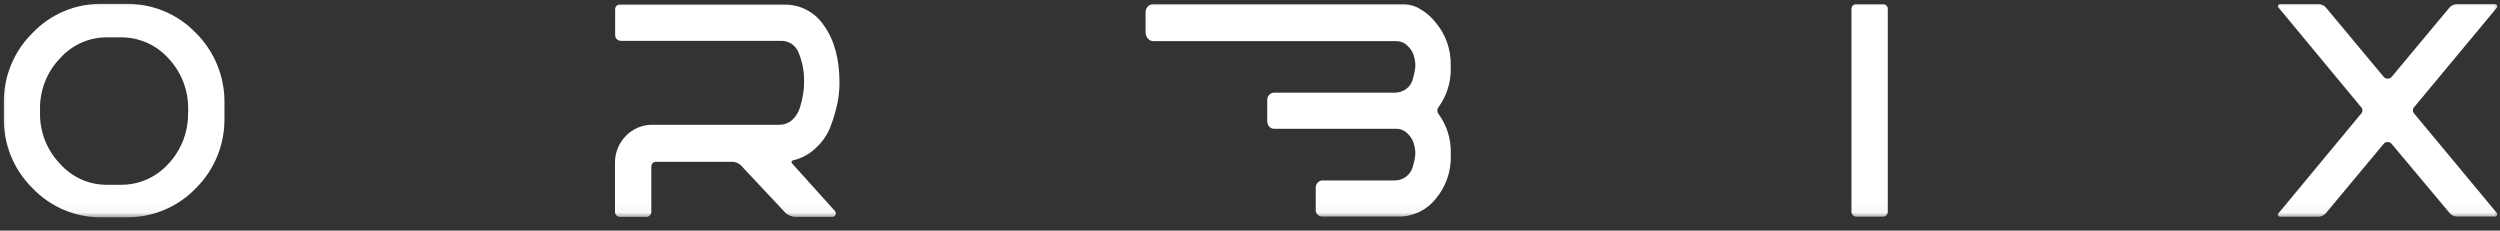 <?xml version="1.0" encoding="UTF-8"?> <svg xmlns="http://www.w3.org/2000/svg" width="206" height="19" viewBox="0 0 206 19" fill="none"><rect x="0" y="0" width="206" height="19" fill="#333333" stroke="none"/><mask id="mask0_961_797" style="mask-type:luminance" maskUnits="userSpaceOnUse" x="0" y="0" width="206" height="18"><path d="M206 0H0V17.963H206V0Z" fill="white"></path></mask><g mask="url(#mask0_961_797)"><path fill-rule="evenodd" clip-rule="evenodd" d="M10.411 0.321C11.478 0.305 12.537 0.51 13.523 0.922C14.508 1.334 15.4 1.945 16.142 2.717C16.901 3.47 17.501 4.369 17.905 5.361C18.31 6.354 18.51 7.418 18.495 8.491V9.732C18.511 10.805 18.31 11.87 17.905 12.862C17.501 13.854 16.901 14.754 16.142 15.506C15.4 16.278 14.508 16.889 13.523 17.301C12.537 17.713 11.478 17.918 10.411 17.902H8.412C7.344 17.924 6.283 17.722 5.297 17.309C4.311 16.897 3.42 16.283 2.681 15.506C1.915 14.755 1.31 13.854 0.903 12.858C0.497 11.862 0.298 10.793 0.318 9.716V8.475C0.302 7.4 0.505 6.333 0.914 5.34C1.323 4.347 1.93 3.449 2.697 2.701C3.435 1.929 4.324 1.319 5.308 0.91C6.291 0.5 7.348 0.3 8.412 0.321H10.411ZM15.506 9.302V9.001C15.528 7.445 14.945 5.941 13.882 4.812C13.384 4.258 12.776 3.818 12.097 3.518C11.418 3.219 10.684 3.069 9.943 3.076H8.88C8.138 3.063 7.402 3.211 6.723 3.511C6.043 3.81 5.435 4.254 4.941 4.812C4.407 5.366 3.987 6.022 3.705 6.741C3.423 7.46 3.285 8.228 3.299 9.001V9.302C3.285 10.075 3.423 10.843 3.705 11.562C3.987 12.281 4.407 12.937 4.941 13.492C5.435 14.049 6.043 14.493 6.723 14.793C7.402 15.092 8.138 15.24 8.88 15.227H9.943C10.684 15.235 11.418 15.084 12.097 14.785C12.776 14.486 13.384 14.045 13.882 13.492C14.941 12.361 15.521 10.857 15.496 9.302H15.506Z" fill="white"></path><path fill-rule="evenodd" clip-rule="evenodd" d="M65.27 13.472L68.773 17.357C68.814 17.398 68.844 17.449 68.858 17.506C68.873 17.562 68.872 17.622 68.855 17.678C68.839 17.737 68.803 17.789 68.753 17.824C68.703 17.859 68.642 17.875 68.582 17.87H65.547C65.383 17.868 65.221 17.833 65.071 17.767C64.921 17.701 64.785 17.605 64.672 17.485L61.061 13.636C60.885 13.46 60.653 13.353 60.405 13.335H54.05C53.999 13.332 53.949 13.34 53.901 13.359C53.854 13.377 53.811 13.406 53.776 13.444C53.7 13.532 53.661 13.647 53.668 13.764V17.431C53.674 17.54 53.638 17.647 53.566 17.729C53.495 17.811 53.394 17.862 53.286 17.87H51.057C51.005 17.867 50.954 17.854 50.907 17.831C50.86 17.808 50.818 17.775 50.783 17.735C50.744 17.696 50.714 17.648 50.695 17.595C50.677 17.543 50.67 17.486 50.675 17.431V13.437C50.669 13.021 50.746 12.608 50.9 12.223C51.055 11.837 51.285 11.486 51.576 11.192C51.866 10.894 52.213 10.659 52.597 10.503C52.98 10.346 53.391 10.27 53.805 10.281H64.251C64.624 10.278 64.983 10.142 65.264 9.896C65.559 9.628 65.779 9.286 65.901 8.905C66.022 8.537 66.112 8.159 66.171 7.776C66.226 7.466 66.254 7.153 66.254 6.839C66.288 5.969 66.13 5.102 65.789 4.302C65.674 4.024 65.481 3.787 65.233 3.621C64.984 3.454 64.693 3.365 64.395 3.365H51.178C51.047 3.366 50.921 3.317 50.825 3.227C50.739 3.135 50.69 3.014 50.688 2.887V0.789C50.684 0.734 50.693 0.679 50.711 0.627C50.73 0.575 50.759 0.528 50.796 0.488C50.831 0.45 50.874 0.421 50.921 0.401C50.968 0.382 51.019 0.373 51.07 0.375H64.662C65.308 0.372 65.944 0.531 66.513 0.84C67.081 1.148 67.564 1.595 67.916 2.14C68.763 3.323 69.174 4.895 69.174 6.852C69.169 7.397 69.115 7.94 69.011 8.475C68.873 9.122 68.687 9.758 68.454 10.377C68.201 11.062 67.788 11.676 67.251 12.167C66.723 12.688 66.061 13.051 65.34 13.216C65.21 13.27 65.181 13.354 65.27 13.472Z" fill="white"></path><path fill-rule="evenodd" clip-rule="evenodd" d="M119.544 5.61C119.567 6.768 119.211 7.901 118.531 8.834C118.469 8.913 118.435 9.01 118.435 9.11C118.435 9.21 118.469 9.308 118.531 9.386C119.216 10.317 119.572 11.451 119.544 12.61V12.857C119.575 14.147 119.132 15.404 118.299 16.385C117.937 16.842 117.477 17.211 116.954 17.464C116.431 17.716 115.857 17.847 115.277 17.845H108.96C108.883 17.846 108.807 17.831 108.737 17.8C108.666 17.769 108.604 17.723 108.553 17.665C108.499 17.609 108.459 17.542 108.435 17.468C108.411 17.394 108.404 17.315 108.416 17.238V15.474C108.413 15.316 108.471 15.163 108.578 15.048C108.63 14.99 108.693 14.944 108.764 14.913C108.835 14.882 108.912 14.867 108.989 14.868H114.895C115.227 14.877 115.554 14.778 115.825 14.584C116.096 14.39 116.297 14.113 116.398 13.793C116.479 13.536 116.543 13.273 116.589 13.007C116.626 12.817 116.635 12.623 116.617 12.43C116.594 12.206 116.549 11.984 116.481 11.769C116.378 11.48 116.209 11.22 115.987 11.009C115.864 10.879 115.716 10.777 115.551 10.708C115.387 10.64 115.21 10.607 115.032 10.611H104.996C104.919 10.613 104.842 10.598 104.771 10.567C104.7 10.536 104.637 10.49 104.585 10.432C104.476 10.317 104.417 10.164 104.42 10.005V8.241C104.417 8.082 104.476 7.929 104.585 7.814C104.637 7.756 104.7 7.71 104.771 7.679C104.842 7.648 104.919 7.633 104.996 7.635H114.895C115.243 7.646 115.585 7.54 115.866 7.333C116.12 7.146 116.307 6.88 116.398 6.576C116.48 6.314 116.544 6.046 116.589 5.774C116.626 5.58 116.635 5.381 116.617 5.184C116.594 4.959 116.549 4.738 116.481 4.523C116.379 4.238 116.21 3.982 115.987 3.779C115.863 3.652 115.714 3.552 115.549 3.485C115.385 3.419 115.209 3.386 115.032 3.391H95.05C94.961 3.391 94.874 3.371 94.793 3.333C94.713 3.296 94.642 3.241 94.585 3.173C94.458 3.027 94.39 2.84 94.394 2.647V1.043C94.388 0.865 94.448 0.691 94.562 0.555C94.618 0.489 94.687 0.436 94.765 0.4C94.843 0.365 94.929 0.348 95.015 0.35H115.732C116.182 0.369 116.62 0.501 117.006 0.735C117.498 1.014 117.93 1.388 118.28 1.835C119.119 2.813 119.567 4.071 119.537 5.363L119.544 5.61Z" fill="white"></path><path fill-rule="evenodd" clip-rule="evenodd" d="M155.172 0.349C155.222 0.346 155.273 0.354 155.321 0.373C155.368 0.392 155.411 0.421 155.446 0.458C155.482 0.499 155.511 0.546 155.53 0.598C155.549 0.65 155.558 0.705 155.553 0.76V17.44C155.556 17.491 155.549 17.542 155.53 17.59C155.511 17.637 155.482 17.68 155.446 17.716C155.413 17.757 155.37 17.79 155.324 17.814C155.276 17.838 155.224 17.852 155.172 17.854H152.943C152.891 17.851 152.84 17.838 152.793 17.814C152.746 17.79 152.706 17.757 152.672 17.716C152.636 17.681 152.605 17.638 152.587 17.59C152.568 17.543 152.559 17.491 152.56 17.44V0.76C152.559 0.705 152.568 0.65 152.587 0.598C152.605 0.546 152.634 0.499 152.672 0.458C152.707 0.421 152.749 0.392 152.795 0.373C152.842 0.354 152.893 0.346 152.943 0.349H155.172Z" fill="white"></path><path fill-rule="evenodd" clip-rule="evenodd" d="M198.951 9.386L205.733 17.54C205.758 17.564 205.775 17.596 205.779 17.631C205.785 17.666 205.778 17.702 205.761 17.732C205.747 17.765 205.724 17.793 205.695 17.813C205.666 17.833 205.631 17.844 205.595 17.845H202.479C202.351 17.847 202.227 17.819 202.112 17.764C201.999 17.708 201.899 17.626 201.823 17.524L197.085 11.869C197.045 11.816 196.992 11.774 196.933 11.745C196.873 11.717 196.808 11.702 196.743 11.702C196.676 11.702 196.612 11.717 196.553 11.745C196.493 11.774 196.441 11.816 196.401 11.869L191.673 17.54C191.593 17.639 191.493 17.719 191.38 17.774C191.267 17.829 191.142 17.859 191.017 17.861H187.899C187.862 17.864 187.824 17.855 187.791 17.835C187.759 17.815 187.734 17.784 187.721 17.748C187.706 17.716 187.704 17.68 187.711 17.645C187.718 17.611 187.737 17.58 187.763 17.556L194.538 9.386C194.577 9.349 194.609 9.304 194.629 9.255C194.651 9.205 194.663 9.151 194.663 9.097C194.663 9.043 194.651 8.989 194.629 8.94C194.609 8.89 194.577 8.845 194.538 8.808L187.766 0.642C187.74 0.618 187.721 0.587 187.714 0.552C187.707 0.518 187.709 0.482 187.724 0.449C187.737 0.413 187.762 0.383 187.795 0.364C187.827 0.344 187.865 0.336 187.902 0.34H191.036C191.158 0.338 191.278 0.364 191.388 0.416C191.499 0.469 191.596 0.546 191.673 0.642L196.403 6.316C196.444 6.368 196.496 6.41 196.556 6.439C196.615 6.468 196.681 6.483 196.746 6.483C196.811 6.483 196.876 6.468 196.936 6.439C196.995 6.41 197.048 6.368 197.088 6.316L201.823 0.642C201.9 0.543 202 0.464 202.115 0.412C202.23 0.36 202.353 0.335 202.479 0.34H205.595C205.631 0.34 205.665 0.35 205.695 0.369C205.724 0.389 205.747 0.417 205.761 0.449C205.779 0.48 205.787 0.515 205.781 0.551C205.775 0.586 205.759 0.618 205.733 0.642L198.951 8.799C198.91 8.836 198.877 8.881 198.855 8.932C198.832 8.982 198.82 9.037 198.82 9.092C198.82 9.148 198.832 9.202 198.855 9.253C198.877 9.304 198.91 9.349 198.951 9.386Z" fill="white"></path></g></svg> 